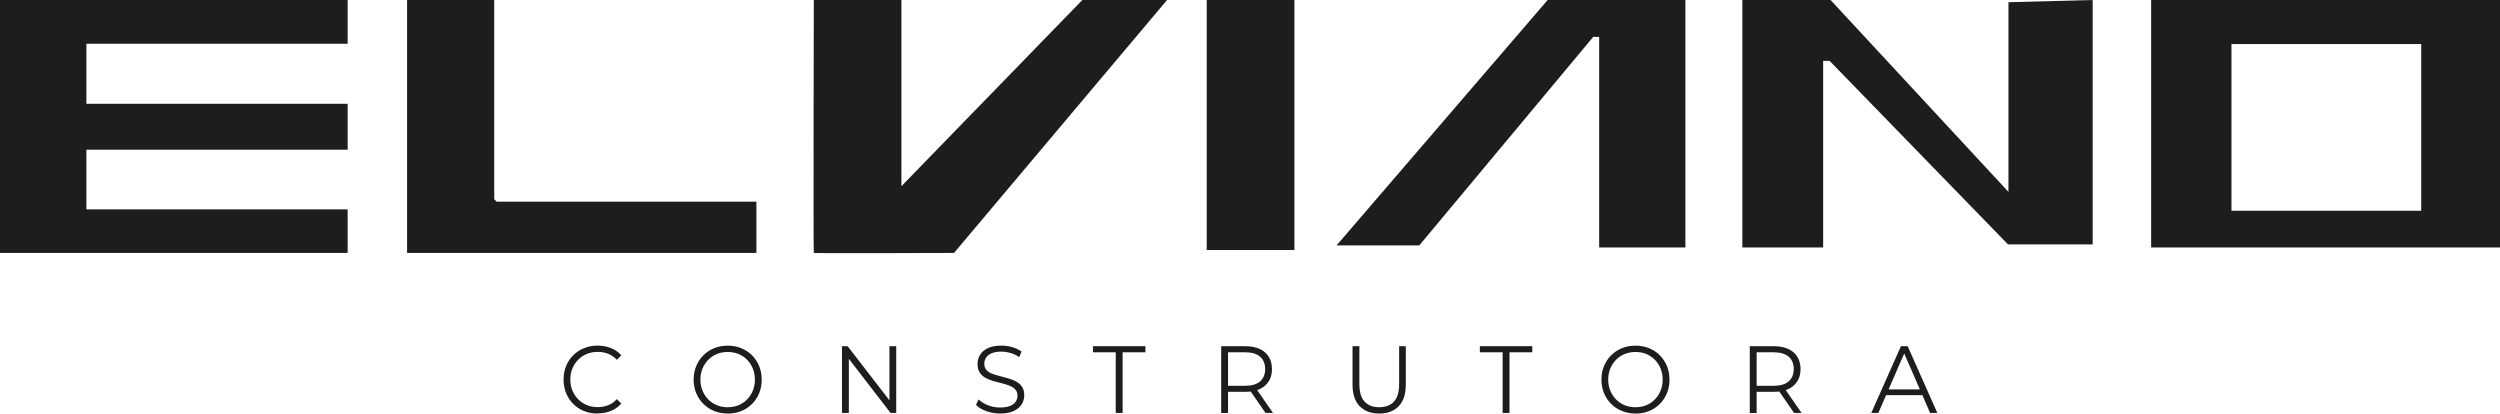 <svg width="133" height="22" viewBox="0 0 133 22" fill="none" xmlns="http://www.w3.org/2000/svg">
<g clip-path="url(#clip0_11472_460)">
<path d="M18.495 2.328H4.596V5.135V5.522H18.495V7.964H4.596V11.139H18.495V13.456H0V0H18.495V2.328Z" fill="#1D1D1D"/>
<path d="M21.657 0V13.456H40.241V10.73H26.422L26.293 10.597V1.311V0H21.657Z" fill="#1D1D1D"/>
<path d="M43.294 0C43.294 0 43.264 13.427 43.294 13.456C43.324 13.485 50.754 13.456 50.754 13.456L62.088 0H57.581L51.254 6.51L48.47 9.375L47.956 9.904V0H43.295H43.294Z" fill="#1D1D1D"/>
<path d="M68.863 0H64.197V13.301H68.863V0Z" fill="#1D1D1D"/>
<path d="M82.335 0L71.105 13.056H75.506L84.76 1.962H85.076V13.165H89.663V0H82.335Z" fill="#1D1D1D"/>
<path d="M92.693 0V13.165H96.992V3.237H97.334L106.824 13.001H111.331V0L106.85 0.117V6.899V9.692V10.208L97.386 0H92.693Z" fill="#1D1D1D"/>
<path d="M114.441 0V13.165H133V0H114.441ZM128.809 11.212H118.714V2.344H128.809V11.212Z" fill="#1D1D1D"/>
<path d="M31.784 22C31.525 22 31.284 21.955 31.065 21.866C30.844 21.776 30.654 21.651 30.493 21.487C30.333 21.325 30.207 21.134 30.117 20.914C30.027 20.694 29.981 20.454 29.981 20.193C29.981 19.931 30.027 19.692 30.117 19.472C30.207 19.252 30.334 19.061 30.497 18.899C30.659 18.737 30.851 18.61 31.07 18.52C31.291 18.431 31.53 18.386 31.789 18.386C32.048 18.386 32.274 18.429 32.495 18.515C32.716 18.601 32.901 18.73 33.052 18.902L32.819 19.142C32.677 18.992 32.522 18.885 32.351 18.82C32.181 18.754 31.997 18.72 31.799 18.72C31.592 18.72 31.4 18.756 31.222 18.828C31.045 18.901 30.89 19.004 30.759 19.138C30.627 19.272 30.525 19.427 30.451 19.604C30.378 19.782 30.341 19.978 30.341 20.189C30.341 20.401 30.378 20.597 30.451 20.775C30.525 20.952 30.629 21.108 30.759 21.241C30.891 21.375 31.045 21.478 31.222 21.551C31.4 21.623 31.592 21.659 31.799 21.659C32.007 21.659 32.181 21.625 32.351 21.558C32.522 21.491 32.679 21.382 32.819 21.232L33.052 21.472C32.901 21.644 32.716 21.774 32.495 21.862C32.274 21.95 32.038 21.995 31.784 21.995V22Z" fill="#1D1D1D"/>
<path d="M38.717 22C38.458 22 38.217 21.955 37.994 21.866C37.772 21.776 37.58 21.649 37.417 21.485C37.255 21.322 37.128 21.131 37.038 20.912C36.947 20.694 36.902 20.454 36.902 20.195C36.902 19.935 36.947 19.696 37.038 19.477C37.128 19.259 37.255 19.067 37.417 18.904C37.58 18.741 37.772 18.613 37.991 18.524C38.212 18.434 38.453 18.389 38.715 18.389C38.978 18.389 39.215 18.434 39.434 18.524C39.655 18.613 39.846 18.739 40.008 18.902C40.17 19.064 40.297 19.255 40.388 19.475C40.478 19.696 40.523 19.935 40.523 20.196C40.523 20.458 40.478 20.697 40.388 20.917C40.297 21.138 40.17 21.329 40.008 21.491C39.846 21.652 39.654 21.78 39.434 21.869C39.214 21.959 38.974 22.003 38.715 22.003L38.717 22ZM38.717 21.664C38.924 21.664 39.115 21.628 39.291 21.556C39.466 21.484 39.618 21.38 39.749 21.246C39.879 21.112 39.98 20.957 40.051 20.78C40.123 20.602 40.16 20.406 40.16 20.195C40.16 19.983 40.123 19.787 40.051 19.61C39.98 19.432 39.878 19.276 39.749 19.143C39.618 19.009 39.466 18.906 39.291 18.833C39.115 18.761 38.923 18.725 38.717 18.725C38.511 18.725 38.317 18.761 38.14 18.833C37.963 18.906 37.809 19.009 37.678 19.143C37.548 19.277 37.446 19.432 37.372 19.61C37.299 19.787 37.262 19.983 37.262 20.195C37.262 20.406 37.299 20.599 37.372 20.778C37.446 20.957 37.548 21.114 37.678 21.248C37.809 21.382 37.961 21.485 38.14 21.558C38.317 21.63 38.51 21.666 38.717 21.666V21.664Z" fill="#1D1D1D"/>
<path d="M44.794 21.969V18.419H45.095L47.477 21.503H47.319V18.419H47.679V21.969H47.378L45.001 18.885H45.158V21.969H44.794Z" fill="#1D1D1D"/>
<path d="M53.205 22C52.949 22 52.703 21.957 52.467 21.871C52.231 21.785 52.051 21.675 51.922 21.539L52.064 21.25C52.186 21.372 52.348 21.473 52.554 21.556C52.76 21.639 52.975 21.68 53.203 21.68C53.43 21.68 53.596 21.652 53.733 21.596C53.87 21.54 53.971 21.465 54.034 21.37C54.098 21.275 54.13 21.17 54.13 21.055C54.13 20.916 54.091 20.806 54.014 20.72C53.937 20.635 53.835 20.568 53.711 20.52C53.586 20.472 53.449 20.427 53.297 20.391C53.146 20.353 52.994 20.313 52.843 20.272C52.693 20.229 52.554 20.172 52.427 20.102C52.3 20.031 52.198 19.936 52.121 19.82C52.044 19.703 52.005 19.549 52.005 19.36C52.005 19.184 52.051 19.023 52.141 18.875C52.231 18.727 52.37 18.61 52.557 18.52C52.745 18.431 52.984 18.386 53.276 18.386C53.471 18.386 53.663 18.413 53.853 18.47C54.044 18.525 54.208 18.603 54.347 18.701L54.223 19C54.076 18.899 53.919 18.825 53.752 18.777C53.586 18.73 53.425 18.706 53.272 18.706C53.064 18.706 52.894 18.735 52.758 18.792C52.623 18.849 52.524 18.926 52.46 19.023C52.397 19.119 52.365 19.227 52.365 19.35C52.365 19.489 52.404 19.601 52.48 19.685C52.557 19.77 52.659 19.837 52.786 19.883C52.914 19.931 53.052 19.973 53.203 20.011C53.353 20.048 53.504 20.088 53.654 20.133C53.803 20.177 53.942 20.233 54.069 20.303C54.196 20.372 54.298 20.465 54.375 20.58C54.452 20.695 54.491 20.845 54.491 21.031C54.491 21.203 54.444 21.363 54.352 21.511C54.26 21.659 54.119 21.776 53.93 21.866C53.742 21.955 53.499 22 53.203 22H53.205Z" fill="#1D1D1D"/>
<path d="M59.357 21.969V18.742H58.145V18.417H60.936V18.742H59.723V21.969H59.359H59.357Z" fill="#1D1D1D"/>
<path d="M64.968 21.969V18.419H66.259C66.552 18.419 66.802 18.467 67.013 18.563C67.224 18.66 67.386 18.799 67.498 18.98C67.612 19.16 67.669 19.379 67.669 19.637C67.669 19.895 67.612 20.104 67.498 20.284C67.384 20.465 67.222 20.604 67.013 20.701C66.802 20.797 66.552 20.845 66.259 20.845H65.17L65.332 20.673V21.972H64.968V21.969ZM65.332 20.701L65.17 20.523H66.251C66.595 20.523 66.858 20.446 67.037 20.289C67.216 20.134 67.306 19.916 67.306 19.635C67.306 19.355 67.216 19.131 67.037 18.976C66.858 18.821 66.595 18.742 66.251 18.742H65.17L65.332 18.565V20.701ZM67.324 21.969L66.436 20.68H66.831L67.724 21.969H67.324Z" fill="#1D1D1D"/>
<path d="M73.374 22C72.934 22 72.586 21.869 72.334 21.609C72.081 21.349 71.954 20.964 71.954 20.453V18.419H72.319V20.437C72.319 20.857 72.411 21.167 72.595 21.365C72.779 21.564 73.038 21.664 73.374 21.664C73.71 21.664 73.974 21.564 74.158 21.365C74.342 21.165 74.434 20.855 74.434 20.437V18.419H74.789V20.453C74.789 20.964 74.663 21.349 74.412 21.609C74.162 21.869 73.816 22 73.374 22Z" fill="#1D1D1D"/>
<path d="M79.94 21.969V18.742H78.728V18.417H81.517V18.742H80.305V21.969H79.94Z" fill="#1D1D1D"/>
<path d="M87.011 22C86.752 22 86.511 21.955 86.288 21.866C86.066 21.776 85.874 21.649 85.711 21.485C85.549 21.322 85.422 21.131 85.332 20.912C85.241 20.694 85.196 20.454 85.196 20.195C85.196 19.935 85.241 19.696 85.332 19.477C85.422 19.259 85.549 19.067 85.711 18.904C85.874 18.741 86.066 18.613 86.285 18.524C86.506 18.434 86.747 18.389 87.009 18.389C87.272 18.389 87.509 18.434 87.728 18.524C87.947 18.613 88.14 18.739 88.302 18.902C88.464 19.066 88.591 19.255 88.682 19.475C88.772 19.696 88.817 19.935 88.817 20.196C88.817 20.458 88.772 20.697 88.682 20.917C88.591 21.138 88.464 21.329 88.302 21.491C88.14 21.652 87.947 21.78 87.728 21.869C87.508 21.959 87.268 22.003 87.009 22.003L87.011 22ZM87.011 21.664C87.218 21.664 87.409 21.628 87.585 21.556C87.76 21.484 87.912 21.38 88.043 21.246C88.173 21.112 88.273 20.957 88.345 20.78C88.417 20.602 88.454 20.406 88.454 20.195C88.454 19.983 88.417 19.787 88.345 19.61C88.273 19.432 88.171 19.276 88.043 19.143C87.914 19.011 87.76 18.906 87.585 18.833C87.409 18.761 87.217 18.725 87.011 18.725C86.805 18.725 86.611 18.761 86.434 18.833C86.257 18.906 86.103 19.009 85.972 19.143C85.842 19.277 85.74 19.432 85.666 19.61C85.593 19.787 85.556 19.983 85.556 20.195C85.556 20.406 85.593 20.599 85.666 20.778C85.74 20.957 85.842 21.114 85.972 21.248C86.103 21.382 86.257 21.485 86.434 21.558C86.611 21.63 86.803 21.666 87.011 21.666V21.664Z" fill="#1D1D1D"/>
<path d="M93.088 21.969V18.419H94.379C94.672 18.419 94.922 18.467 95.133 18.563C95.344 18.66 95.506 18.799 95.618 18.98C95.732 19.16 95.789 19.379 95.789 19.637C95.789 19.895 95.732 20.104 95.618 20.284C95.504 20.465 95.342 20.604 95.133 20.701C94.922 20.797 94.672 20.845 94.379 20.845H93.29L93.453 20.673V21.972H93.088V21.969ZM93.453 20.701L93.29 20.523H94.371C94.715 20.523 94.978 20.446 95.157 20.289C95.336 20.134 95.426 19.916 95.426 19.635C95.426 19.355 95.336 19.131 95.157 18.976C94.978 18.821 94.715 18.742 94.371 18.742H93.29L93.453 18.565V20.701ZM95.444 21.969L94.556 20.68H94.951L95.844 21.969H95.444Z" fill="#1D1D1D"/>
<path d="M99.552 21.969L101.129 18.419H101.489L103.066 21.969H102.681L101.231 18.636H101.378L99.928 21.969H99.549H99.552ZM100.173 21.021L100.281 20.716H102.288L102.397 21.021H100.174H100.173Z" fill="#1D1D1D"/>
</g>
<defs>
<clipPath id="clip0_11472_460">
<rect width="133" height="22" fill="white"/>
</clipPath>
</defs>
</svg>
